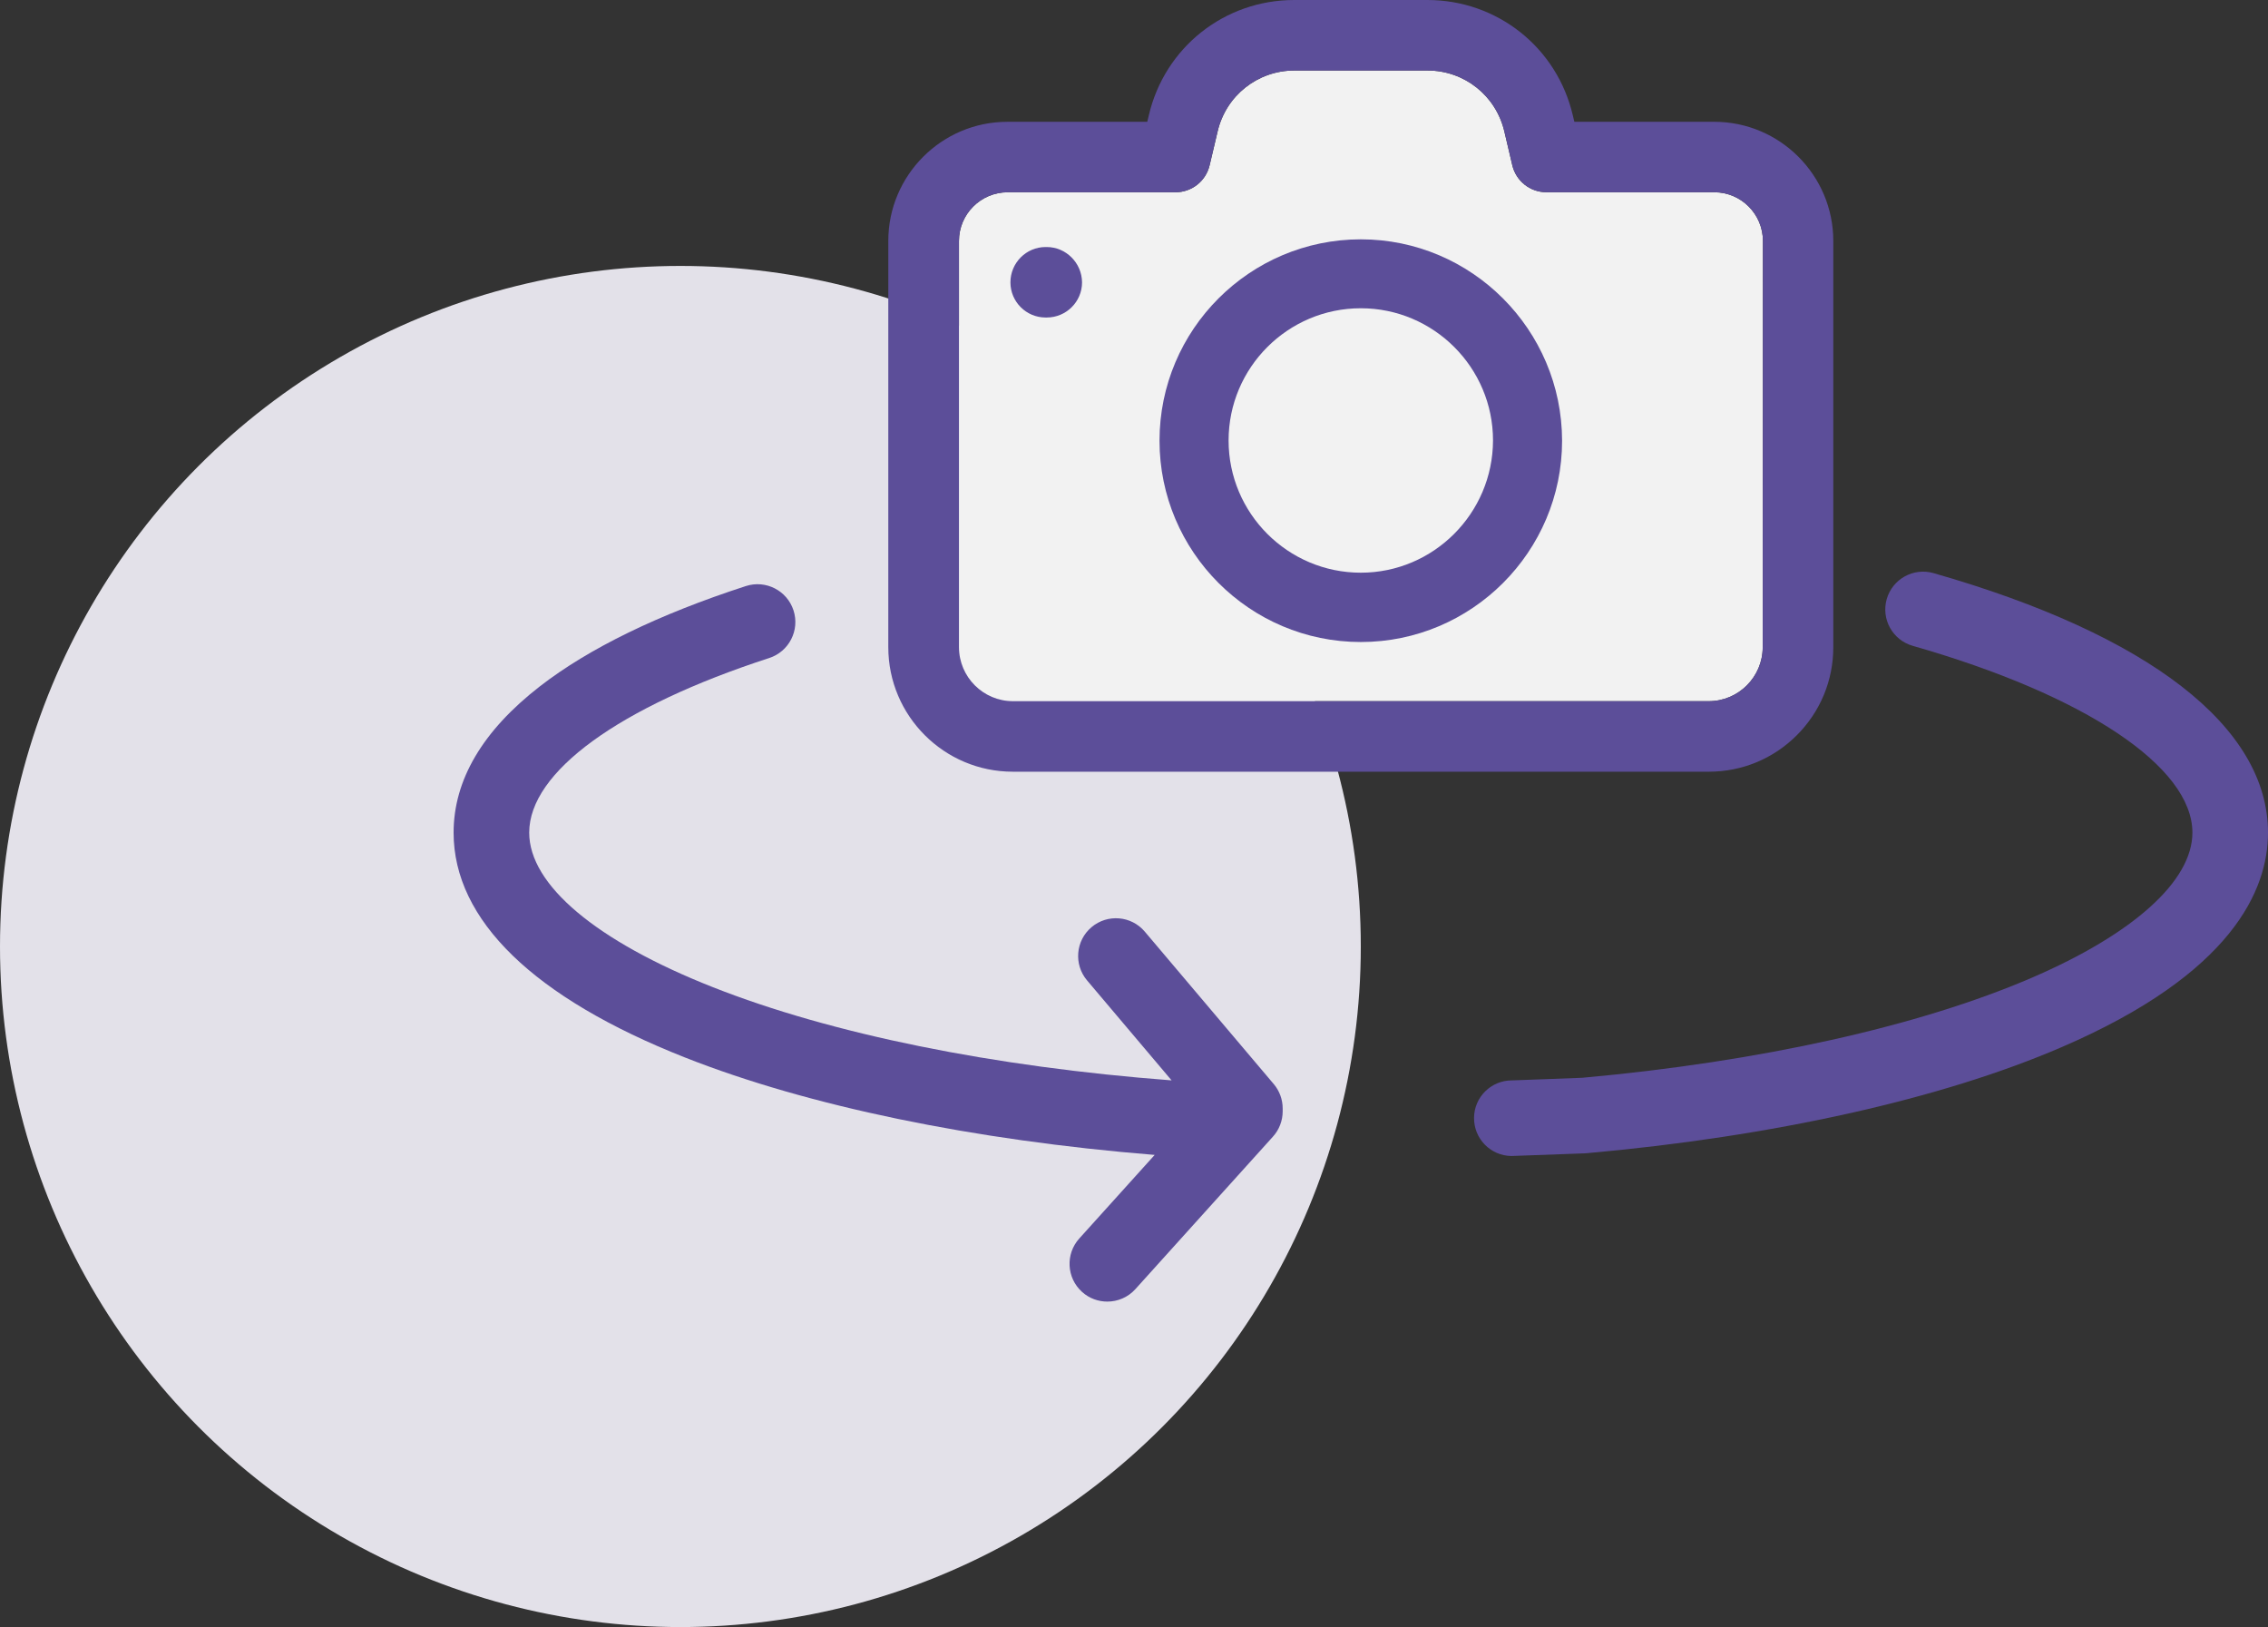 <?xml version="1.0" encoding="utf-8"?>
<!-- Generator: Adobe Illustrator 15.0.2, SVG Export Plug-In . SVG Version: 6.00 Build 0)  -->
<!DOCTYPE svg PUBLIC "-//W3C//DTD SVG 1.1//EN" "http://www.w3.org/Graphics/SVG/1.1/DTD/svg11.dtd">
<svg version="1.1" id="Layer_1" xmlns="http://www.w3.org/2000/svg" xmlns:xlink="http://www.w3.org/1999/xlink" x="0px" y="0px"
	 width="200px" height="143.445px" viewBox="0 0 200 143.445" enable-background="new 0 0 200 143.445" xml:space="preserve">
<rect x="0" y="0" width="200" height="143.445" fill="#333333" stroke="none"/>
<circle fill="#E3E1E9" cx="60" cy="83.445" r="60"/>
<g>
	<path fill="#F2F2F2" d="M106.675,14.544l0.695-2.941c0.737-3.171,3.526-5.388,6.78-5.388h11.731c3.253,0,6.043,2.218,6.781,5.388
		l0.692,2.939c0.326,1.417,1.57,2.407,3.023,2.407h14.793c2.367,0,4.291,1.926,4.291,4.291l-0.018,35.813
		c0,2.629-2.137,4.766-4.765,4.766H89.328c-2.626,0-4.763-2.137-4.763-4.766V21.242c0-2.366,1.925-4.291,4.291-4.291h14.794
		C105.104,16.951,106.348,15.96,106.675,14.544"/>
	<path fill="#5C4E99" d="M170.502,50.527c-1.771-0.506-3.617,0.521-4.124,2.289c-0.505,1.771,0.521,3.615,2.289,4.121
		c15.216,4.352,24.667,10.662,24.667,16.471c0,4.25-5.17,8.918-14.186,12.802c-9.916,4.272-23.984,7.399-39.631,8.811l-6.152,0.229
		h-0.047c-1.818,0-3.311,1.463-3.332,3.285c-0.025,1.843,1.447,3.355,3.287,3.381l6.321-0.229h0.05c0.099,0,0.194-0.006,0.295-0.019
		c16.397-1.46,31.261-4.774,41.847-9.342C196.841,85.846,200,78.461,200,73.41C200,64.096,189.523,55.969,170.502,50.527"/>
	<path fill="#5C4E99" d="M100.952,82.135c-1.188-1.406-3.293-1.58-4.697-0.394c-1.407,1.188-1.582,3.291-0.393,4.695l7.454,8.813
		c-15.73-1.196-29.98-4.083-40.455-8.218c-10.292-4.059-16.194-9.021-16.194-13.625c0-5.34,7.912-11.092,21.164-15.393
		c1.751-0.568,2.711-2.449,2.144-4.199c-0.567-1.752-2.449-2.711-4.2-2.146c-7.71,2.502-13.823,5.478-18.172,8.845
		C42.56,64.427,40,68.763,40,73.408c0,7.703,7.06,14.557,20.414,19.826c10.854,4.283,25.411,7.291,41.41,8.586l-6.65,7.369
		c-1.232,1.367-1.125,3.473,0.243,4.707c0.636,0.578,1.435,0.855,2.231,0.855c0.91,0,1.817-0.368,2.476-1.101l12.128-13.442
		c0.553-0.609,0.859-1.407,0.859-2.229v-0.256c0-0.787-0.28-1.553-0.788-2.15L100.952,82.135z"/>
	<path fill="#5C4E99" d="M151.162,10.737h-12.331l-0.131-0.549C137.309,4.189,132.031,0,125.868,0h-11.736
		c-6.163,0-11.438,4.189-12.831,10.188l-0.131,0.55H88.837c-5.792,0-10.504,4.714-10.504,10.505v35.813
		c0,6.055,4.925,10.979,10.978,10.979h61.345h0.029c2.929,0,5.682-1.137,7.754-3.205c2.08-2.075,3.227-4.836,3.227-7.771V21.242
		C161.666,15.449,156.955,10.737,151.162,10.737 M106.675,14.544l0.695-2.941c0.737-3.171,3.526-5.388,6.78-5.388h11.731
		c3.253,0,6.043,2.218,6.781,5.388l0.692,2.939c0.326,1.417,1.57,2.407,3.023,2.407h14.793c2.367,0,4.291,1.926,4.291,4.291
		l-0.018,35.813c0,2.629-2.137,4.766-4.765,4.766H89.328c-2.626,0-4.763-2.137-4.763-4.766V21.242c0-2.366,1.925-4.291,4.291-4.291
		h14.794C105.104,16.951,106.348,15.96,106.675,14.544"/>
	<path fill="#5C4E99" d="M120,56.602c9.786,0,17.75-7.964,17.75-17.75C137.732,29.064,129.771,21.1,120,21.1
		c-9.787,0-17.75,7.965-17.75,17.752S110.213,56.602,120,56.602 M120,27.177c6.429,0,11.659,5.229,11.659,11.654
		C131.643,45.264,126.411,50.49,120,50.49c-6.428,0-11.659-5.229-11.659-11.658C108.341,32.406,113.572,27.177,120,27.177"/>
	<path fill="#5C4E99" d="M92.304,21.779h-0.102c-1.708,0-3.099,1.396-3.099,3.115c0,1.709,1.391,3.098,3.099,3.098h0.102
		c1.718,0,3.115-1.389,3.115-3.1C95.401,23.177,94.004,21.779,92.304,21.779"/>
</g>
</svg>

